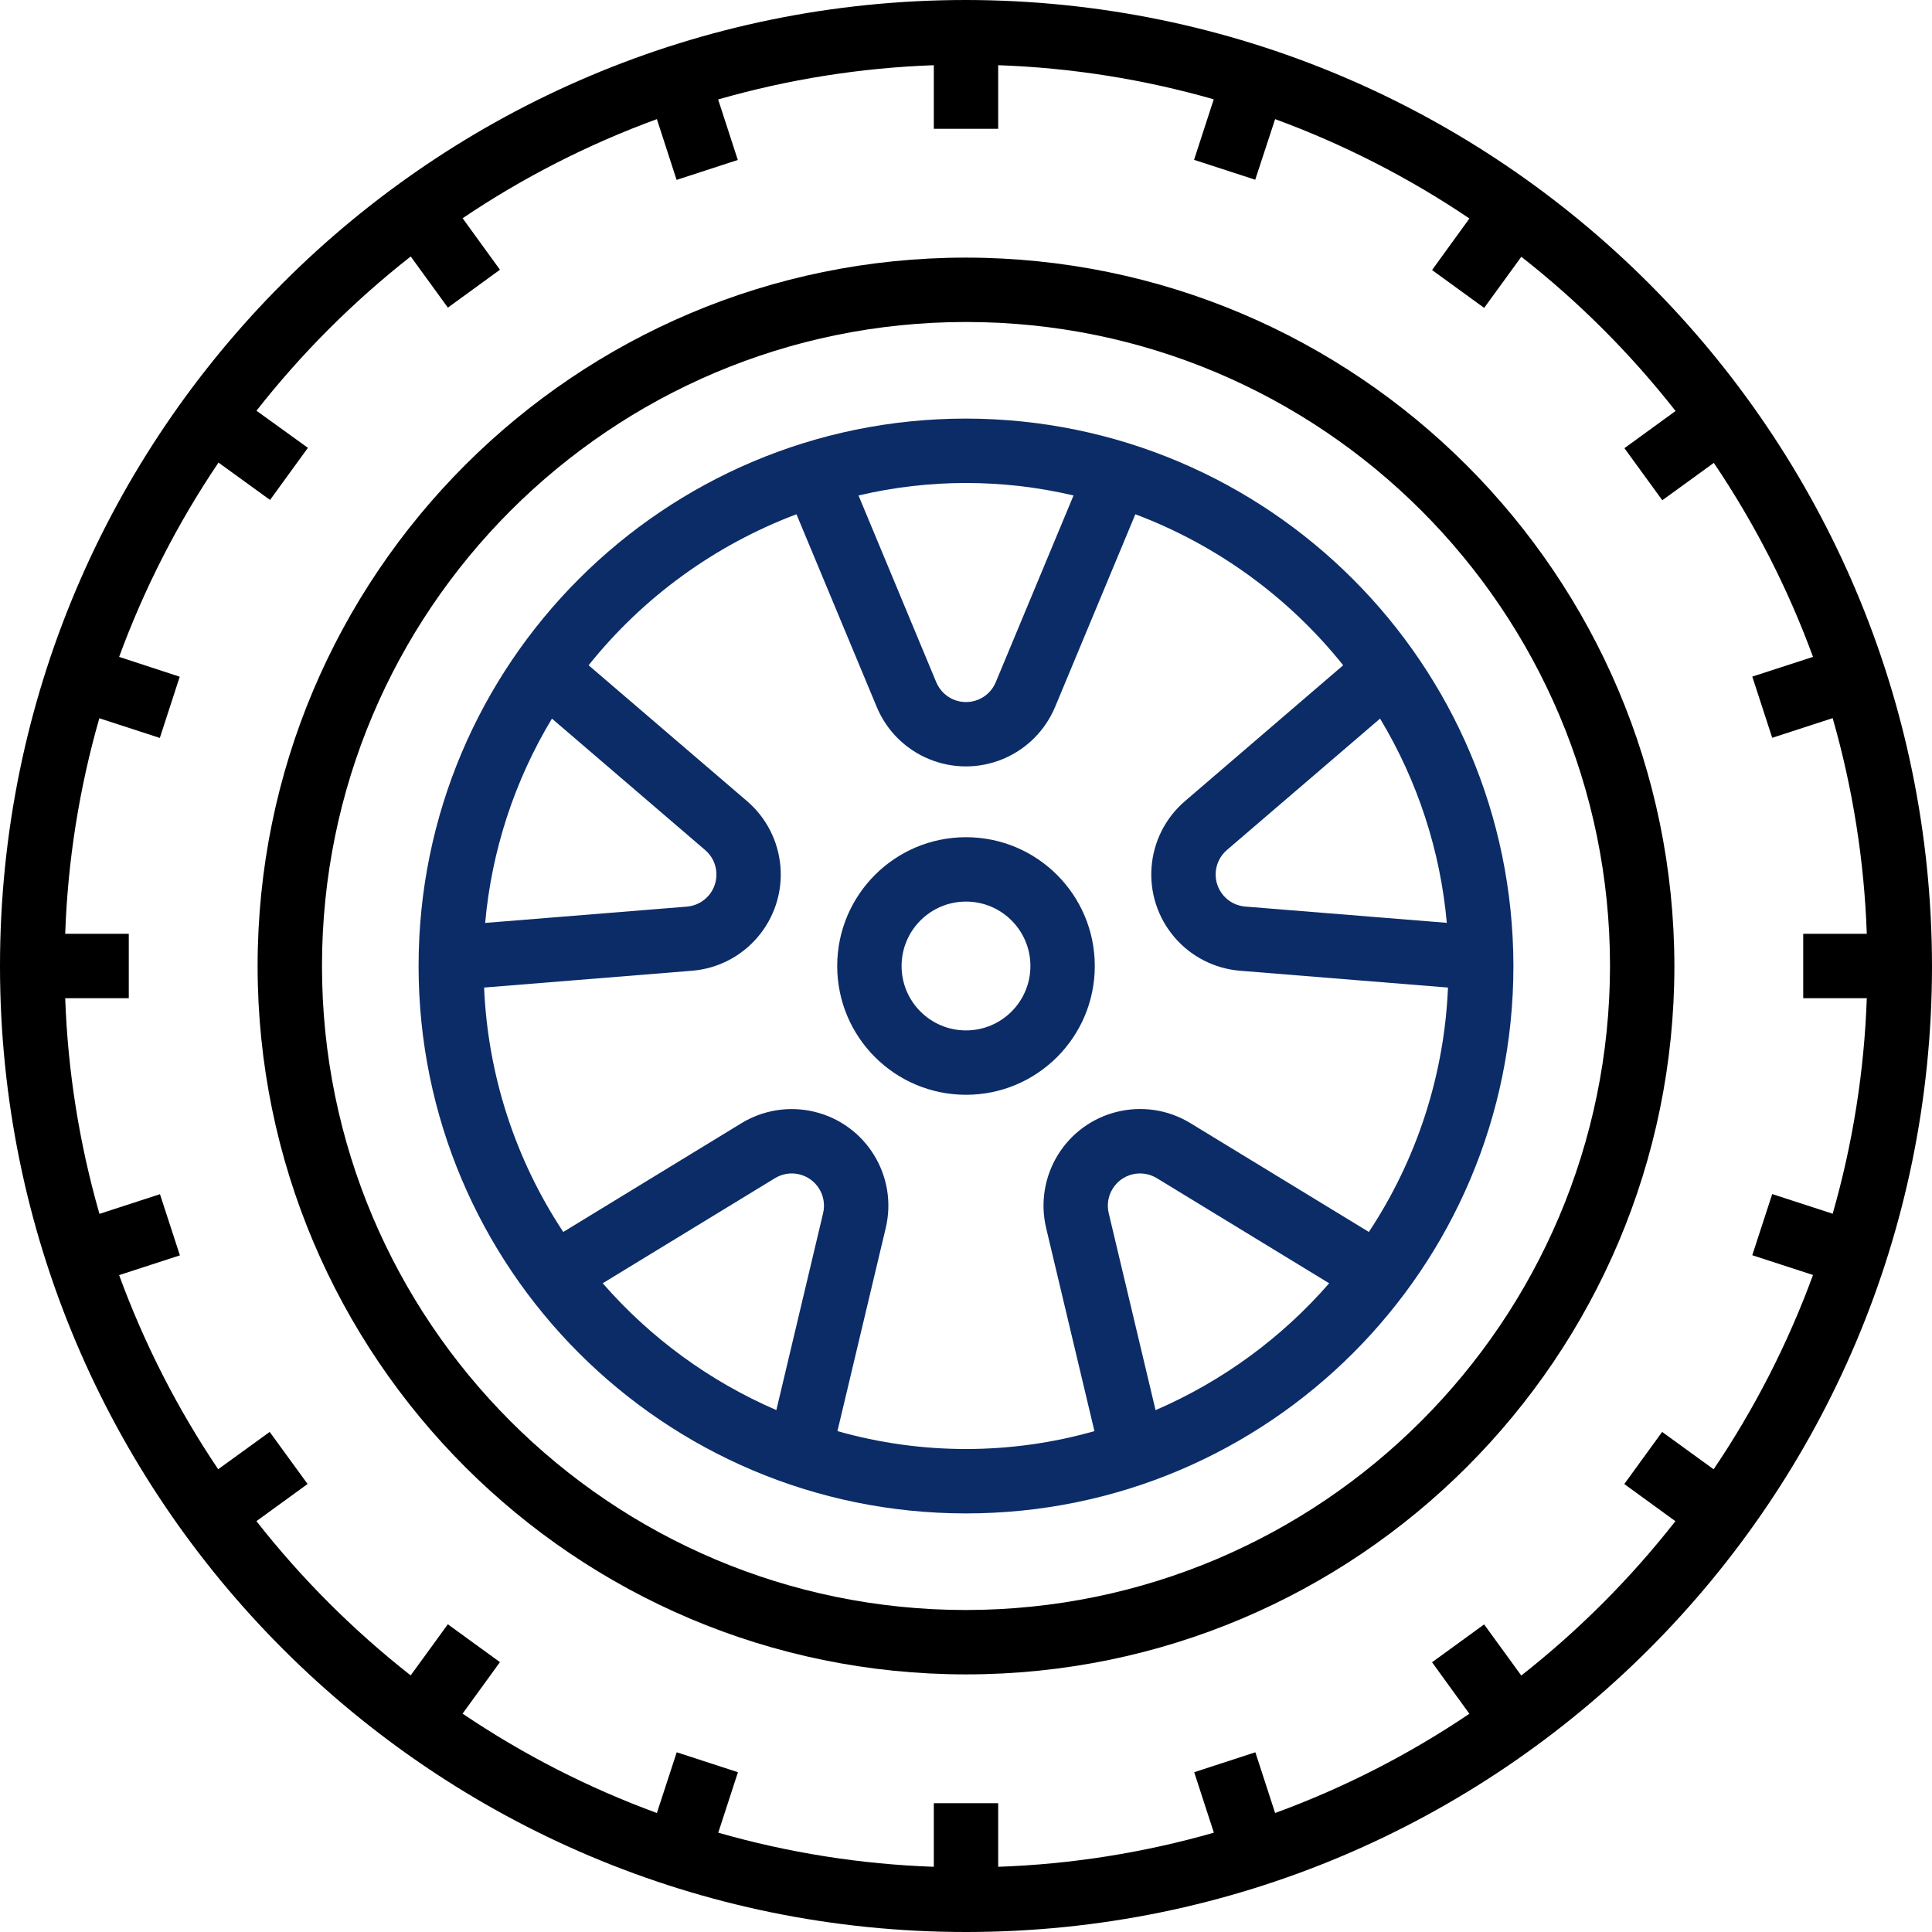 <svg width="44" height="44" viewBox="0 0 44 44" fill="none" xmlns="http://www.w3.org/2000/svg">
<g clip-path="url(#clip0_1330_19730)">
<path d="M22 0C9.85 0 0 9.85 0 22C0 34.15 9.85 44 22 44C34.15 44 44 34.15 44 22C43.986 9.855 34.145 0.014 22 0ZM41.738 27.642L40.361 27.194L39.907 28.587L41.29 29.037C40.718 30.598 39.958 32.084 39.027 33.462L37.854 32.611L36.992 33.798L38.156 34.644C37.131 35.952 35.953 37.132 34.646 38.159L33.8 36.995L32.614 37.857L33.464 39.03C32.086 39.96 30.601 40.719 29.04 41.29L28.59 39.907L27.197 40.361L27.645 41.738C26.046 42.196 24.396 42.457 22.733 42.515V41.067H21.267V42.515C19.605 42.457 17.956 42.196 16.358 41.738L16.806 40.361L15.412 39.907L14.96 41.29C13.399 40.718 11.913 39.958 10.535 39.027L11.386 37.854L10.199 36.992L9.353 38.156C8.045 37.13 6.866 35.951 5.84 34.643L7.005 33.797L6.142 32.611L4.969 33.461C4.041 32.084 3.284 30.6 2.713 29.04L4.097 28.59L3.643 27.197L2.265 27.645C1.806 26.046 1.544 24.396 1.485 22.733H2.933V21.267H1.485C1.543 19.605 1.804 17.956 2.262 16.358L3.64 16.806L4.093 15.412L2.713 14.96C3.286 13.399 4.046 11.913 4.976 10.535L6.15 11.386L7.012 10.199L5.841 9.354C6.867 8.046 8.046 6.867 9.354 5.841L10.2 7.006L11.386 6.143L10.536 4.97C11.914 4.041 13.399 3.284 14.96 2.713L15.409 4.097L16.803 3.643L16.355 2.265C17.954 1.806 19.604 1.544 21.267 1.485V2.933H22.733V1.485C24.395 1.543 26.044 1.804 27.642 2.262L27.194 3.64L28.587 4.093L29.04 2.713C30.601 3.286 32.087 4.046 33.465 4.976L32.614 6.15L33.801 7.012L34.647 5.848C35.955 6.873 37.134 8.053 38.16 9.36L36.995 10.207L37.858 11.393L39.031 10.542C39.96 11.918 40.719 13.402 41.29 14.96L39.907 15.409L40.361 16.803L41.738 16.355C42.196 17.954 42.457 19.604 42.515 21.267H41.067V22.733H42.515C42.457 24.395 42.196 26.044 41.738 27.642Z" fill="black"/>
<path d="M22 5.867C13.09 5.867 5.867 13.09 5.867 22C5.867 30.91 13.09 38.133 22 38.133C30.91 38.133 38.133 30.91 38.133 22C38.123 13.094 30.906 5.877 22 5.867ZM22 36.667C13.9 36.667 7.333 30.1 7.333 22C7.333 13.9 13.9 7.333 22 7.333C30.1 7.333 36.667 13.9 36.667 22C36.657 30.096 30.096 36.657 22 36.667Z" fill="black"/>
<path d="M22 9.533C15.115 9.533 9.533 15.115 9.533 22C9.533 28.885 15.115 34.467 22 34.467C28.885 34.467 34.467 28.885 34.467 22C34.459 15.118 28.882 9.541 22 9.533ZM31.43 16.366C32.283 17.781 32.803 19.372 32.95 21.017L28.357 20.646C27.954 20.612 27.654 20.258 27.688 19.854C27.704 19.663 27.795 19.485 27.94 19.36L31.43 16.366ZM24.449 11.284L22.677 15.538C22.521 15.912 22.092 16.088 21.718 15.933C21.54 15.858 21.398 15.716 21.323 15.538L19.552 11.284C21.162 10.905 22.838 10.905 24.449 11.284ZM12.57 16.366L16.06 19.36C16.368 19.623 16.403 20.087 16.14 20.394C16.014 20.541 15.835 20.632 15.642 20.648L11.049 21.019C11.197 19.372 11.717 17.781 12.57 16.366ZM18.746 27.628L17.681 32.114C16.164 31.459 14.813 30.472 13.727 29.226H13.725L17.65 26.832C17.996 26.621 18.447 26.73 18.658 27.076C18.759 27.241 18.79 27.439 18.746 27.628ZM26.319 32.114H26.317L25.25 27.628C25.157 27.234 25.4 26.838 25.794 26.744C25.982 26.7 26.181 26.731 26.346 26.832L30.271 29.226C29.186 30.472 27.836 31.459 26.319 32.114ZM27.111 25.579C26.074 24.947 24.72 25.274 24.087 26.311C23.785 26.807 23.691 27.402 23.825 27.967L24.925 32.593C23.012 33.136 20.986 33.136 19.073 32.593H19.072L20.172 27.967C20.453 26.785 19.723 25.599 18.54 25.318C17.976 25.184 17.381 25.278 16.886 25.58L12.828 28.057C11.732 26.4 11.109 24.476 11.025 22.491L15.761 22.108C16.972 22.009 17.873 20.946 17.774 19.735C17.726 19.158 17.453 18.622 17.013 18.245L13.405 15.151C14.645 13.6 16.281 12.412 18.139 11.712L19.967 16.1C20.434 17.221 21.721 17.752 22.843 17.285C23.379 17.062 23.805 16.636 24.029 16.1L25.857 11.712C27.715 12.412 29.35 13.6 30.59 15.151L26.987 18.245C26.065 19.037 25.959 20.425 26.75 21.348C27.127 21.788 27.663 22.061 28.241 22.108L32.977 22.491C32.894 24.476 32.271 26.4 31.175 28.057L27.111 25.579Z" fill="#0C2C67"/>
<path d="M22 19.067C20.38 19.067 19.067 20.38 19.067 22C19.067 23.62 20.38 24.933 22 24.933C23.62 24.933 24.933 23.62 24.933 22C24.933 20.38 23.62 19.067 22 19.067ZM22 23.467C21.19 23.467 20.533 22.81 20.533 22C20.533 21.19 21.19 20.533 22 20.533C22.81 20.533 23.467 21.19 23.467 22C23.467 22.81 22.81 23.467 22 23.467Z" fill="#0C2C67"/>
</g>
<defs>
<clipPath id="clip0_1330_19730">
<rect width="44" height="44" fill="white"/>
</clipPath>
</defs>
</svg>
